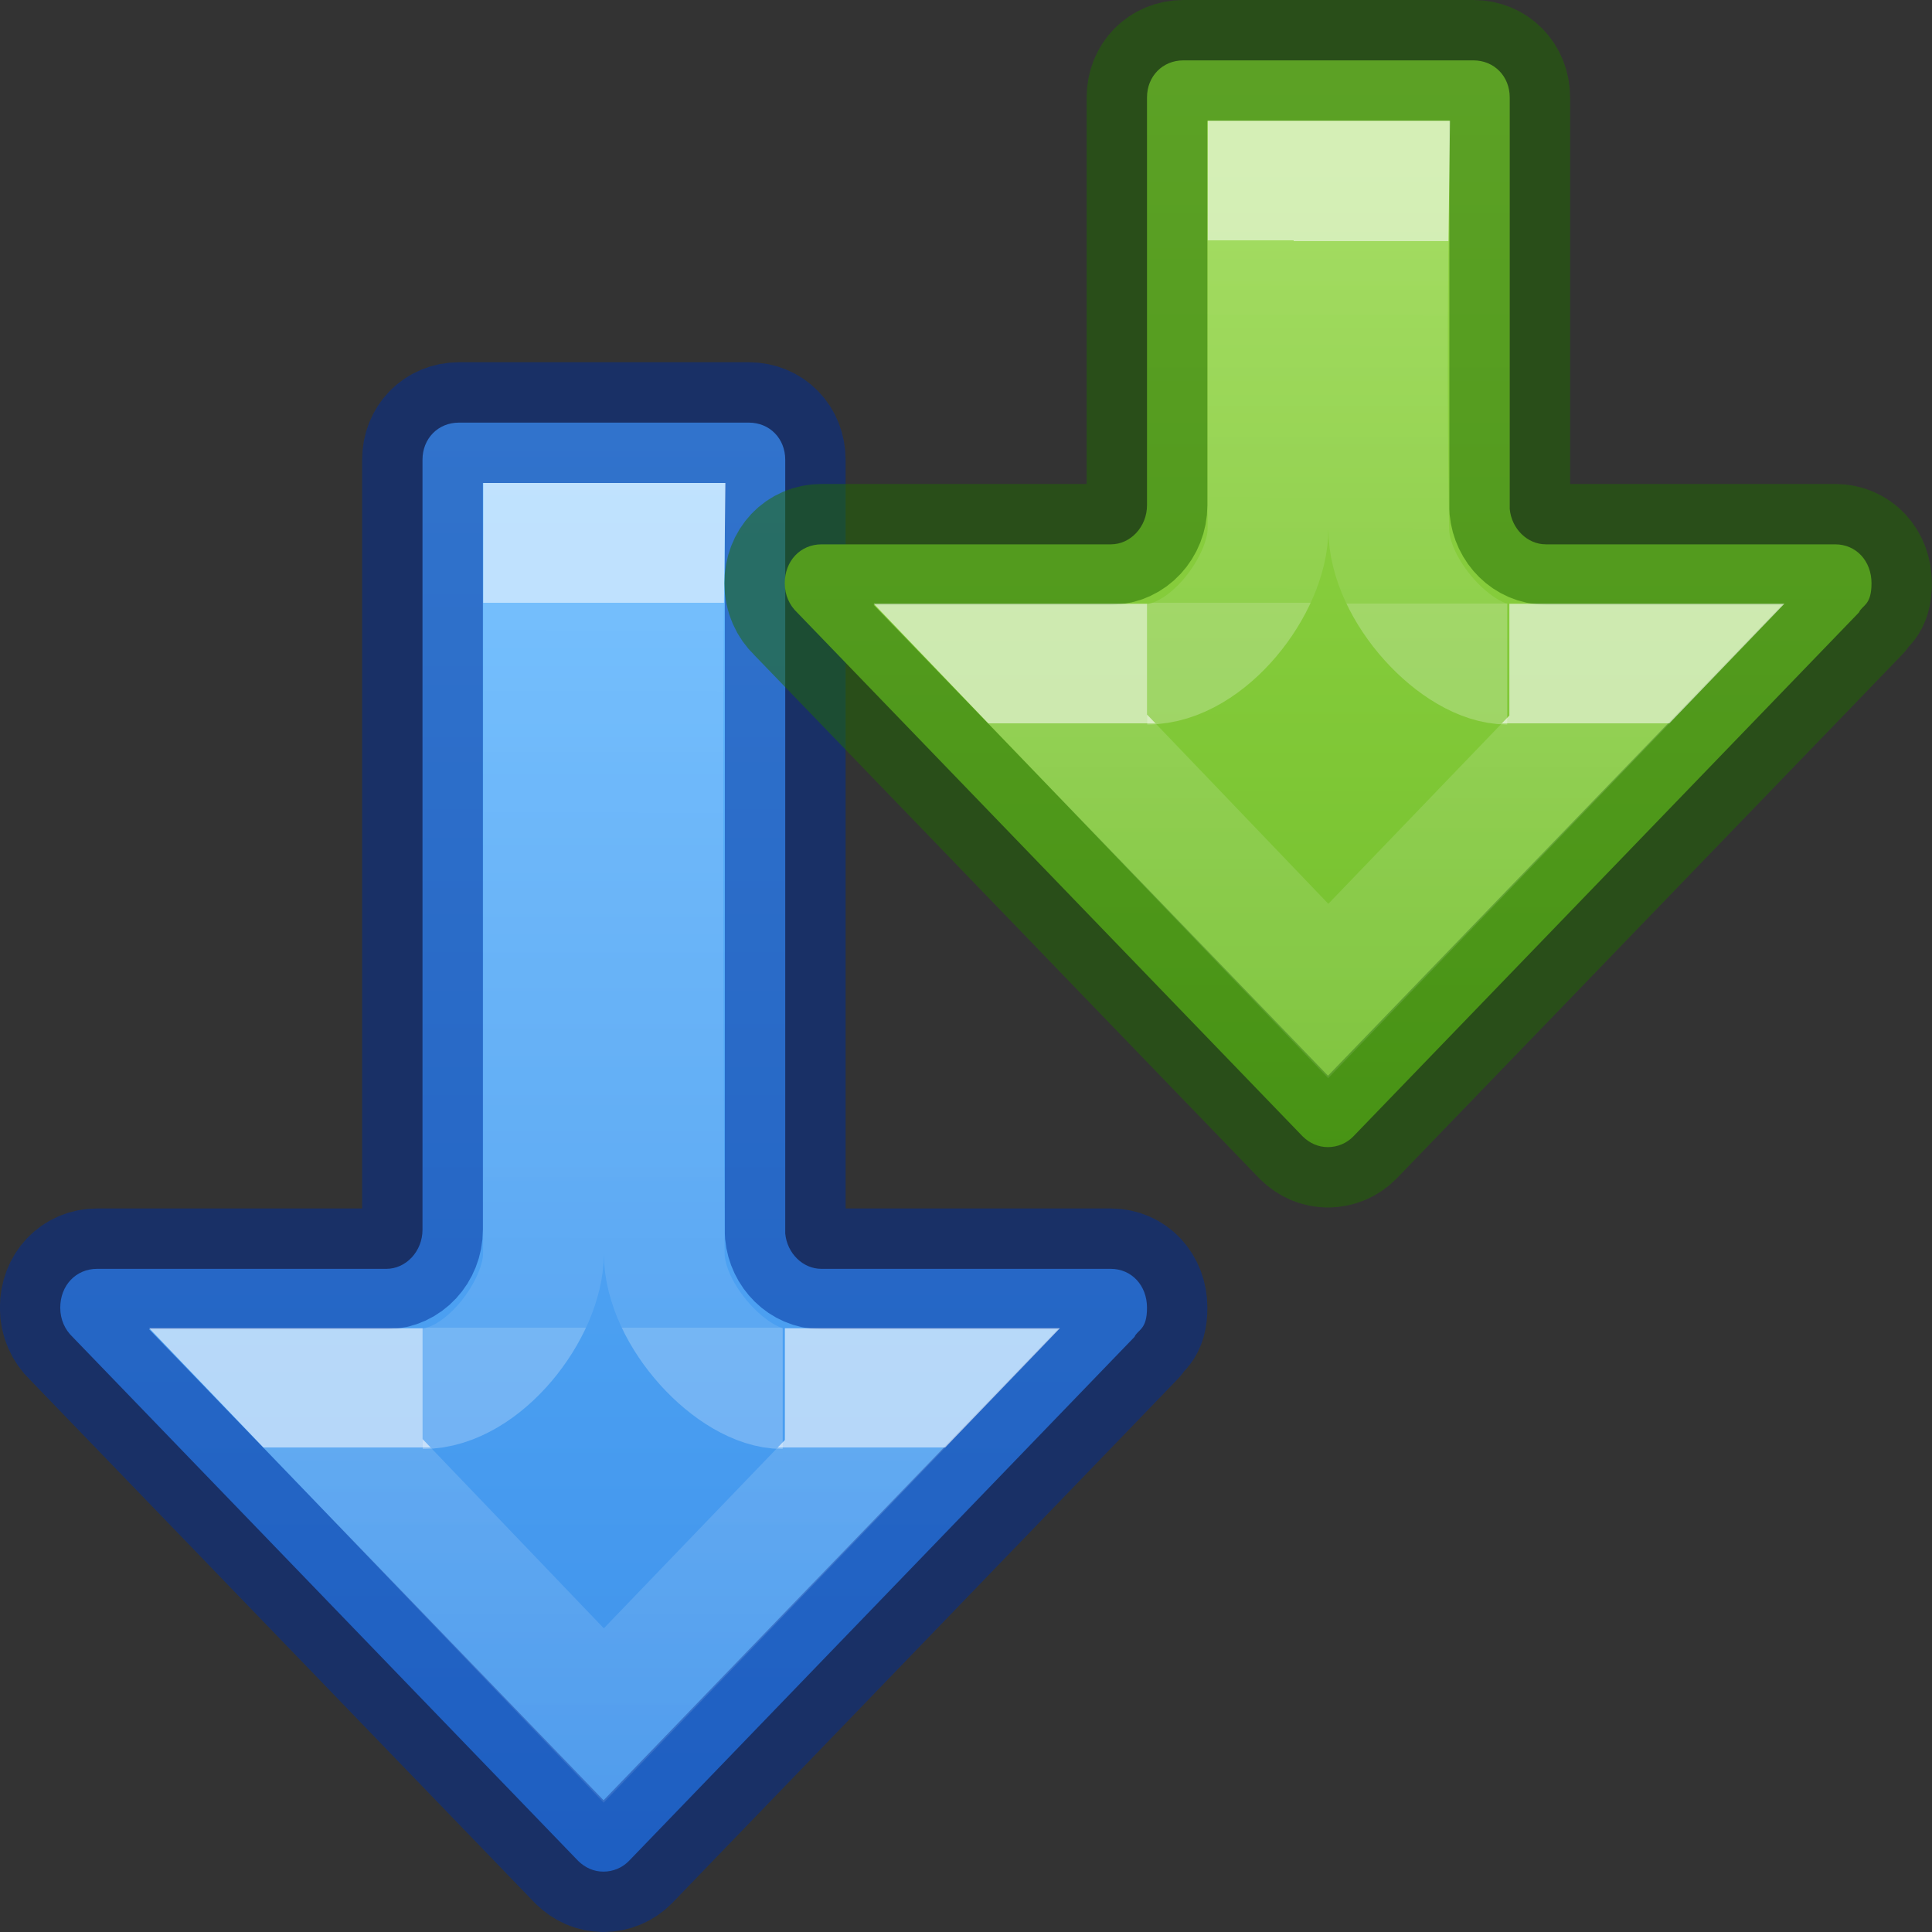 <svg height="16" width="16" xmlns="http://www.w3.org/2000/svg" xmlns:xlink="http://www.w3.org/1999/xlink"><rect width="100%" height="100%" fill="#333333" stroke="none"/><linearGradient id="a" gradientTransform="matrix(0 .612 -.601 0 17.611 -3.029)" gradientUnits="userSpaceOnUse" x1="4.953" x2="23.757" y1="10.171" y2="10.171"><stop offset="0" stop-color="#9bdb4d"/><stop offset="1" stop-color="#68b723"/></linearGradient><linearGradient id="b" gradientTransform="matrix(0 -.391 .436 0 -15.519 20.011)" gradientUnits="userSpaceOnUse" x1="25.631" x2="17.95" xlink:href="#e" y1="57.037" y2="57.037"/><linearGradient id="c" gradientTransform="matrix(0 -.67 .497 0 -18.865 27.526)" gradientUnits="userSpaceOnUse" x1="32.139" x2="27.66" y1="53.049" y2="53.037"><stop offset="0" stop-color="#fff"/><stop offset="0" stop-color="#fff" stop-opacity=".235"/><stop offset="1" stop-color="#fff" stop-opacity=".157"/><stop offset="1" stop-color="#fff" stop-opacity=".392"/></linearGradient><linearGradient id="d" gradientTransform="matrix(0 .612 -.601 0 11.611 2.971)" gradientUnits="userSpaceOnUse" x1=".048" x2="23.757" y1="10.171" y2="10.171"><stop offset="0" stop-color="#64baff"/><stop offset="1" stop-color="#3689e6"/></linearGradient><linearGradient id="e" gradientTransform="matrix(0 -.391 .436 0 -15.519 20.011)" gradientUnits="userSpaceOnUse" x1="25.631" x2="17.95" y1="57.037" y2="57.037"><stop offset="0" stop-color="#fff"/><stop offset="0" stop-color="#fff" stop-opacity=".235"/><stop offset="1" stop-color="#fff" stop-opacity=".157"/><stop offset="1" stop-color="#fff" stop-opacity=".392"/></linearGradient><linearGradient id="f" gradientTransform="matrix(0 -.67 .497 0 -18.865 27.526)" gradientUnits="userSpaceOnUse" x1="36.619" x2="27.66" y1="53.049" y2="53.037"><stop offset="0" stop-color="#fff"/><stop offset="0" stop-color="#fff" stop-opacity=".235"/><stop offset="1" stop-color="#fff" stop-opacity=".157"/><stop offset="1" stop-color="#fff" stop-opacity=".392"/></linearGradient><path d="m4.998 15.5c-.081 0-.151-.032-.209-.088l-4.188-4.34c-.062-.059-.102-.143-.102-.242 0-.185.13-.322.305-.322h2.396c.163 0.0.299-.146.299-.324l0-6.377c0-.175.129-.307.301-.307h2.402c.172 0 .301.132.301.307l-0 6.408c.015.164.146.293.299.293h2.396c.174 0 .301.138.301.322 0 .185-.076.179-.104.242l-4.187 4.34c-.055.056-.13.088-.211.088z" style="stroke:#002e99;stroke-width:1;stroke-linecap:round;stroke-linejoin:round;stroke-opacity:.502;fill:url(#d)"/><g fill="none" transform="translate(-3 2)"><path d="m6.5 9.5h-1.093l2.593 2.707 2.603-2.707h-1.103" opacity=".6" stroke="url(#e)" stroke-width="1"/><path d="m9.482 9.5c-.411 0-.981-.606-.981-1.12 0 0-.024-4.222-0-5.88h-.999l-.001 5.88c-0.0.465-.503 1.12-1 1.12" opacity=".6" stroke="url(#f)"/></g><path d="m10.998 9.5c-.081 0-.151-.032-.209-.088l-4.188-4.34c-.062-.059-.102-.143-.102-.242 0-.185.13-.322.305-.322h2.396c.163 0.0.299-.146.299-.324l0-3.377c0-.175.129-.307.301-.307h2.402c.172 0 .301.132.301.307l-0 3.408c.015.164.146.293.299.293h2.396c.174 0 .301.138.301.322 0 .185-.076.179-.104.242l-4.188 4.34c-.055.056-.13.088-.211.088z" style="stroke:#206b00;stroke-width:1;stroke-linecap:round;stroke-linejoin:round;stroke-opacity:.5;fill:url(#a)"/><g fill="none" transform="translate(3 -4)"><path d="m6.5 9.5h-1.093l2.593 2.707 2.603-2.707h-1.103" opacity=".6" stroke="url(#b)" stroke-width="1"/><path d="m9.482 9.5c-.411 0-.981-.606-.981-1.12 0 0-.024-1.222-0-2.88h-.999l-.001 2.88c-0.0.465-.503 1.12-1 1.12" opacity=".6" stroke="url(#c)"/></g></svg>